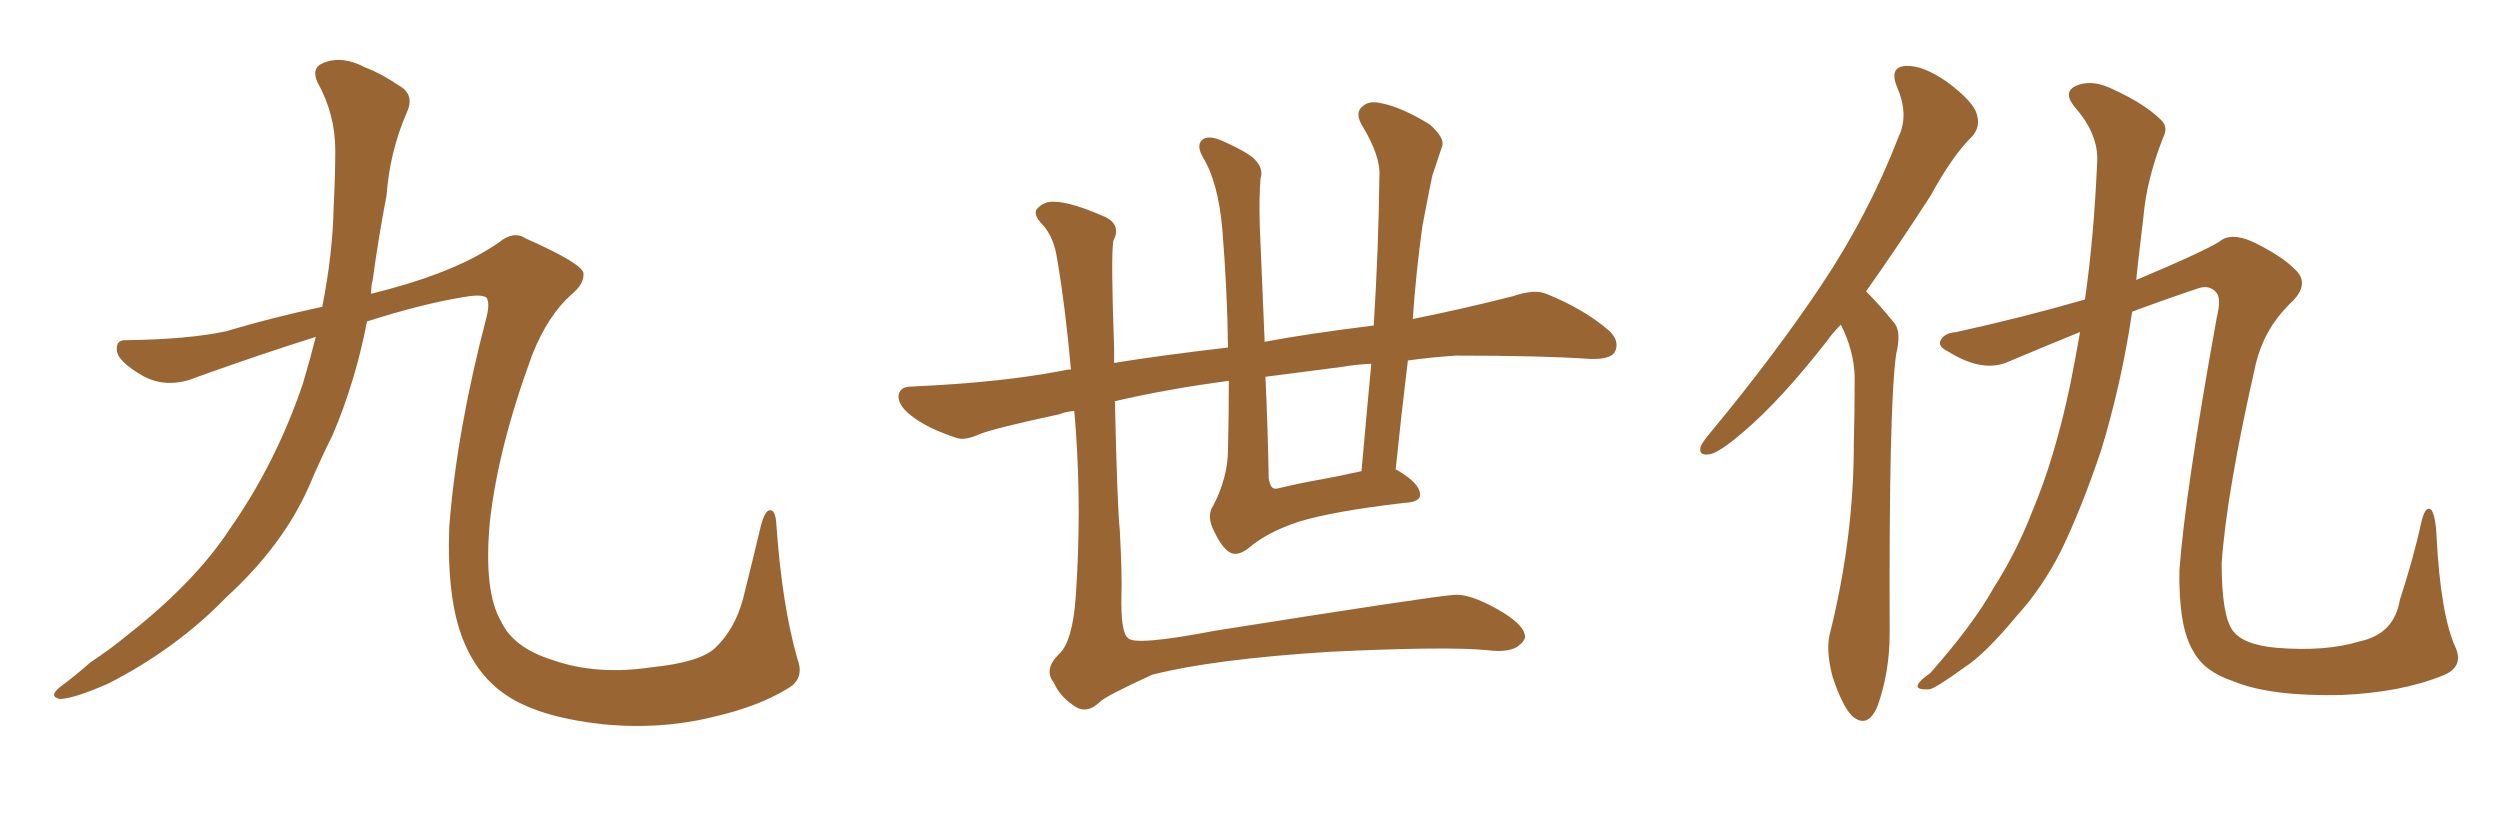 <svg xmlns="http://www.w3.org/2000/svg" xmlns:xlink="http://www.w3.org/1999/xlink" width="450" height="150"><path fill="#996633" padding="10" d="M56.84 60.64L56.84 60.64L56.84 60.64Q47.02 63.72 35.60 67.82L35.60 67.82Q30.03 70.17 25.49 67.53L25.49 67.53Q21.53 65.19 21.09 63.43L21.09 63.43Q20.65 61.08 22.85 61.23L22.85 61.23Q33.98 61.08 40.72 59.62L40.72 59.62Q49.07 57.13 58.01 55.22L58.01 55.22Q59.91 45.56 60.06 37.06L60.06 37.06Q60.35 31.64 60.35 27.10L60.35 27.10Q60.35 20.51 57.13 14.79L57.13 14.79Q55.96 12.16 58.30 11.28L58.30 11.28Q61.67 9.96 65.77 12.16L65.77 12.16Q68.55 13.18 71.78 15.38L71.78 15.38Q74.71 16.99 73.24 20.21L73.24 20.21Q70.17 27.25 69.58 35.16L69.58 35.16Q68.12 42.77 67.09 50.39L67.09 50.39Q66.80 51.42 66.80 52.88L66.80 52.88Q68.41 52.44 70.17 52.00L70.17 52.00Q82.62 48.63 89.79 43.65L89.79 43.65Q92.43 41.46 94.63 42.92L94.63 42.92Q104.88 47.46 105.03 49.22L105.03 49.22Q105.18 51.12 102.83 53.03L102.83 53.03Q98.58 56.84 95.80 63.87L95.80 63.87Q89.65 80.57 88.18 93.90L88.18 93.90Q87.01 106.49 90.23 111.91L90.23 111.91Q92.43 116.60 99.46 118.80L99.46 118.80Q107.37 121.58 117.19 120.12L117.19 120.12Q125.98 119.24 128.76 116.60L128.76 116.60Q132.28 113.23 133.74 107.81L133.74 107.81Q135.50 100.78 136.96 94.63L136.96 94.63Q137.70 91.85 138.57 91.85L138.57 91.85Q139.60 91.70 139.75 94.48L139.75 94.48Q140.77 108.98 143.55 118.65L143.55 118.65Q144.87 122.17 141.80 123.93L141.80 123.93Q136.52 127.15 128.91 128.91L128.91 128.91Q119.24 131.40 108.54 130.37L108.54 130.37Q97.85 129.20 91.99 125.68L91.99 125.68Q86.13 122.17 83.35 115.14L83.35 115.14Q80.42 107.81 80.86 94.92L80.86 94.92Q82.18 77.64 87.60 56.98L87.60 56.98Q88.18 54.64 87.60 53.61L87.60 53.61Q86.72 52.88 83.50 53.47L83.50 53.47Q76.17 54.64 66.06 57.86L66.06 57.86Q64.01 68.55 59.91 78.22L59.91 78.22Q57.57 82.91 55.66 87.45L55.66 87.45Q50.98 98.14 40.72 107.52L40.72 107.52Q31.79 116.75 19.48 123.05L19.48 123.05Q13.48 125.68 10.84 125.83L10.84 125.83Q8.64 125.39 10.84 123.63L10.84 123.63Q13.62 121.58 16.26 119.24L16.26 119.24Q20.21 116.60 23.00 114.26L23.00 114.26Q35.16 104.74 41.46 95.07L41.46 95.07Q49.66 83.35 54.49 69.14L54.49 69.14Q55.81 64.75 56.84 60.64ZM221.19 68.55L221.19 68.55Q210.06 70.02 200.68 72.22L200.68 72.22Q201.12 91.41 201.56 95.36L201.56 95.36Q202.00 103.56 201.86 107.08L201.86 107.08Q201.71 113.82 203.03 114.84L203.03 114.84Q204.20 116.31 218.70 113.53L218.70 113.53Q256.64 107.52 261.62 107.08L261.62 107.08Q264.40 106.79 269.38 109.57L269.38 109.57Q274.37 112.35 274.51 114.55L274.51 114.55Q274.51 115.43 273.05 116.46L273.05 116.46Q271.29 117.48 267.77 117.04L267.77 117.04Q260.45 116.31 239.21 117.33L239.21 117.33Q218.41 118.65 207.42 121.44L207.42 121.44Q198.78 125.39 197.90 126.42L197.90 126.42Q195.41 128.76 193.07 126.86L193.07 126.86Q190.72 125.24 189.70 122.90L189.70 122.90Q187.79 120.56 190.58 117.77L190.58 117.77Q193.07 115.58 193.65 107.23L193.65 107.23Q194.68 91.99 193.65 77.49L193.65 77.49Q193.51 75.44 193.36 73.97L193.36 73.97Q191.75 74.12 190.72 74.56L190.72 74.56Q179.15 77.05 176.51 78.08L176.51 78.08Q173.58 79.39 172.12 78.81L172.12 78.81Q167.29 77.20 164.65 75.29L164.65 75.29Q161.72 73.24 161.72 71.34L161.72 71.34Q161.87 69.58 164.06 69.58L164.06 69.58Q180.47 68.85 191.60 66.65L191.60 66.65Q192.19 66.50 192.77 66.50L192.77 66.50Q191.75 55.08 190.28 46.58L190.28 46.58Q189.70 42.77 187.79 40.58L187.79 40.58Q185.60 38.38 186.91 37.35L186.91 37.35Q188.09 36.18 189.84 36.33L189.84 36.33Q192.77 36.33 199.07 39.11L199.07 39.11Q201.86 40.58 200.39 43.36L200.39 43.36Q199.95 46.58 200.54 62.55L200.54 62.55Q200.54 63.87 200.54 65.33L200.54 65.33Q208.59 64.01 221.04 62.55L221.04 62.55Q220.90 52.00 220.02 41.31L220.02 41.31Q219.29 32.81 216.50 28.27L216.50 28.27Q215.33 26.22 216.36 25.20L216.36 25.20Q217.53 24.17 220.31 25.49L220.31 25.49Q224.27 27.25 225.73 28.56L225.73 28.56Q227.49 30.32 226.90 32.08L226.90 32.08Q226.61 35.30 226.76 40.72L226.76 40.72Q227.20 51.71 227.64 61.52L227.64 61.52Q235.40 60.06 247.27 58.59L247.27 58.59Q248.14 44.68 248.29 31.79L248.29 31.79Q248.58 28.13 245.07 22.41L245.07 22.41Q243.90 20.21 245.21 19.19L245.21 19.19Q246.39 18.02 248.73 18.60L248.73 18.60Q252.39 19.34 257.37 22.41L257.37 22.41Q260.16 24.90 259.57 26.37L259.57 26.37Q258.84 28.56 257.81 31.64L257.81 31.64Q257.08 35.16 256.05 40.58L256.05 40.58Q254.88 48.93 254.30 57.42L254.30 57.42Q263.09 55.66 272.31 53.32L272.31 53.32Q276.12 52.00 278.32 52.88L278.32 52.88Q285.21 55.66 289.75 59.62L289.75 59.62Q291.65 61.52 290.63 63.43L290.63 63.43Q289.75 64.75 286.08 64.60L286.08 64.60Q277.59 64.01 262.06 64.01L262.06 64.01Q257.52 64.31 253.42 64.89L253.42 64.89Q252.25 74.41 251.22 84.52L251.22 84.52Q251.66 84.67 251.81 84.81L251.81 84.81Q255.47 87.01 255.62 88.92L255.62 88.92Q255.76 90.38 252.69 90.53L252.69 90.53Q240.09 91.99 233.79 93.90L233.79 93.90Q228.08 95.80 224.85 98.58L224.85 98.58Q222.66 100.34 221.19 99.32L221.19 99.32Q219.87 98.44 218.55 95.65L218.55 95.65Q217.09 92.87 218.41 90.97L218.41 90.97Q221.04 85.84 221.04 80.86L221.04 80.86Q221.19 74.71 221.19 68.55ZM237.89 86.28L237.89 86.28L237.89 86.28Q241.11 85.69 245.07 84.81L245.07 84.81Q245.95 74.85 246.83 65.48L246.83 65.48Q243.75 65.63 241.41 66.06L241.41 66.06Q234.52 66.94 227.78 67.82L227.78 67.82Q228.22 77.34 228.37 86.13L228.37 86.13Q228.66 87.74 229.25 87.89L229.25 87.89Q229.54 88.04 230.13 87.89L230.13 87.89Q234.38 86.87 237.89 86.28ZM331.35 58.45L331.35 58.45Q329.88 59.91 328.86 61.38L328.86 61.38Q320.51 72.07 313.77 77.78L313.77 77.78Q309.67 81.30 307.91 81.74L307.91 81.74Q305.57 82.18 306.15 80.27L306.15 80.27Q306.59 79.39 308.06 77.64L308.06 77.64Q319.34 64.01 327.69 51.56L327.69 51.56Q336.33 38.67 341.75 24.61L341.75 24.61Q343.65 20.65 341.46 15.67L341.46 15.67Q339.99 12.01 343.07 11.87L343.07 11.87Q346.14 11.72 350.54 14.79L350.54 14.79Q355.22 18.31 355.81 20.51L355.81 20.51Q356.54 22.71 355.08 24.46L355.08 24.46Q351.56 27.83 347.46 35.30L347.46 35.30Q341.31 44.82 335.89 52.44L335.89 52.44Q336.04 52.59 336.18 52.73L336.18 52.73Q338.23 54.79 340.87 58.01L340.87 58.01Q342.33 59.62 341.31 63.72L341.31 63.72Q339.99 72.95 340.14 113.96L340.14 113.96Q340.14 121.00 337.94 127.15L337.94 127.15Q336.18 131.25 333.40 128.91L333.40 128.91Q331.64 127.15 329.88 121.88L329.88 121.88Q328.56 116.89 329.44 113.82L329.44 113.82Q333.69 96.68 333.69 79.83L333.69 79.83Q333.84 74.12 333.84 67.82L333.84 67.82Q333.69 62.99 331.35 58.45ZM374.41 59.77L374.41 59.77L374.41 59.77Q368.26 62.26 361.67 65.04L361.67 65.04Q356.98 67.24 350.68 63.28L350.68 63.28Q348.49 62.26 349.51 60.94L349.51 60.94Q350.24 59.91 352.15 59.77L352.15 59.77Q364.16 57.13 375.29 53.91L375.29 53.91Q376.90 42.77 377.49 29.15L377.49 29.15Q377.78 24.17 373.39 19.19L373.39 19.19Q371.04 16.26 374.27 15.23L374.27 15.23Q376.90 14.36 380.42 16.11L380.42 16.11Q386.13 18.75 388.92 21.53L388.92 21.53Q390.38 22.85 389.36 24.76L389.36 24.76Q386.43 32.23 385.84 38.82L385.84 38.82Q385.40 42.77 384.81 47.61L384.81 47.61Q384.67 48.93 384.52 50.39L384.52 50.39Q396.39 45.41 399.46 43.51L399.46 43.51Q401.51 41.75 405.47 43.51L405.47 43.51Q410.60 46.00 412.94 48.34L412.94 48.34Q416.16 51.12 412.06 54.79L412.06 54.79Q407.52 59.33 406.05 65.48L406.05 65.48Q400.78 88.62 399.90 101.37L399.90 101.37Q399.90 110.60 401.81 113.38L401.81 113.38Q403.56 116.02 409.72 116.60L409.72 116.60Q418.65 117.33 424.80 115.43L424.80 115.43Q430.96 114.11 431.98 107.96L431.98 107.96Q434.47 100.34 435.94 93.60L435.94 93.60Q436.67 90.82 437.70 91.85L437.70 91.85Q438.43 93.16 438.57 96.39L438.57 96.39Q439.31 110.89 442.09 116.75L442.09 116.75Q443.41 120.12 439.75 121.58L439.75 121.58Q432.13 124.66 421.44 125.10L421.44 125.10Q408.69 125.39 401.95 122.61L401.95 122.61Q396.68 120.85 394.78 117.19L394.78 117.19Q392.14 112.94 392.29 102.69L392.29 102.69Q393.31 88.77 399.02 57.13L399.02 57.13Q399.90 53.61 398.88 52.59L398.88 52.59Q397.71 51.27 395.80 51.86L395.80 51.86Q390.09 53.76 383.79 56.10L383.79 56.10Q381.88 68.99 378.22 81.01L378.22 81.01Q374.56 91.85 370.90 99.32L370.90 99.32Q367.53 105.91 362.99 110.89L362.99 110.89Q357.28 117.77 353.61 120.12L353.61 120.12Q348.34 123.93 347.31 124.07L347.31 124.07Q344.68 124.22 345.26 123.19L345.26 123.19Q345.56 122.46 347.46 121.14L347.46 121.14Q355.22 112.35 358.89 105.76L358.89 105.76Q362.99 99.32 365.77 92.14L365.77 92.14Q369.87 82.47 372.66 69.14L372.66 69.14Q373.54 64.75 374.41 59.77Z"/></svg>